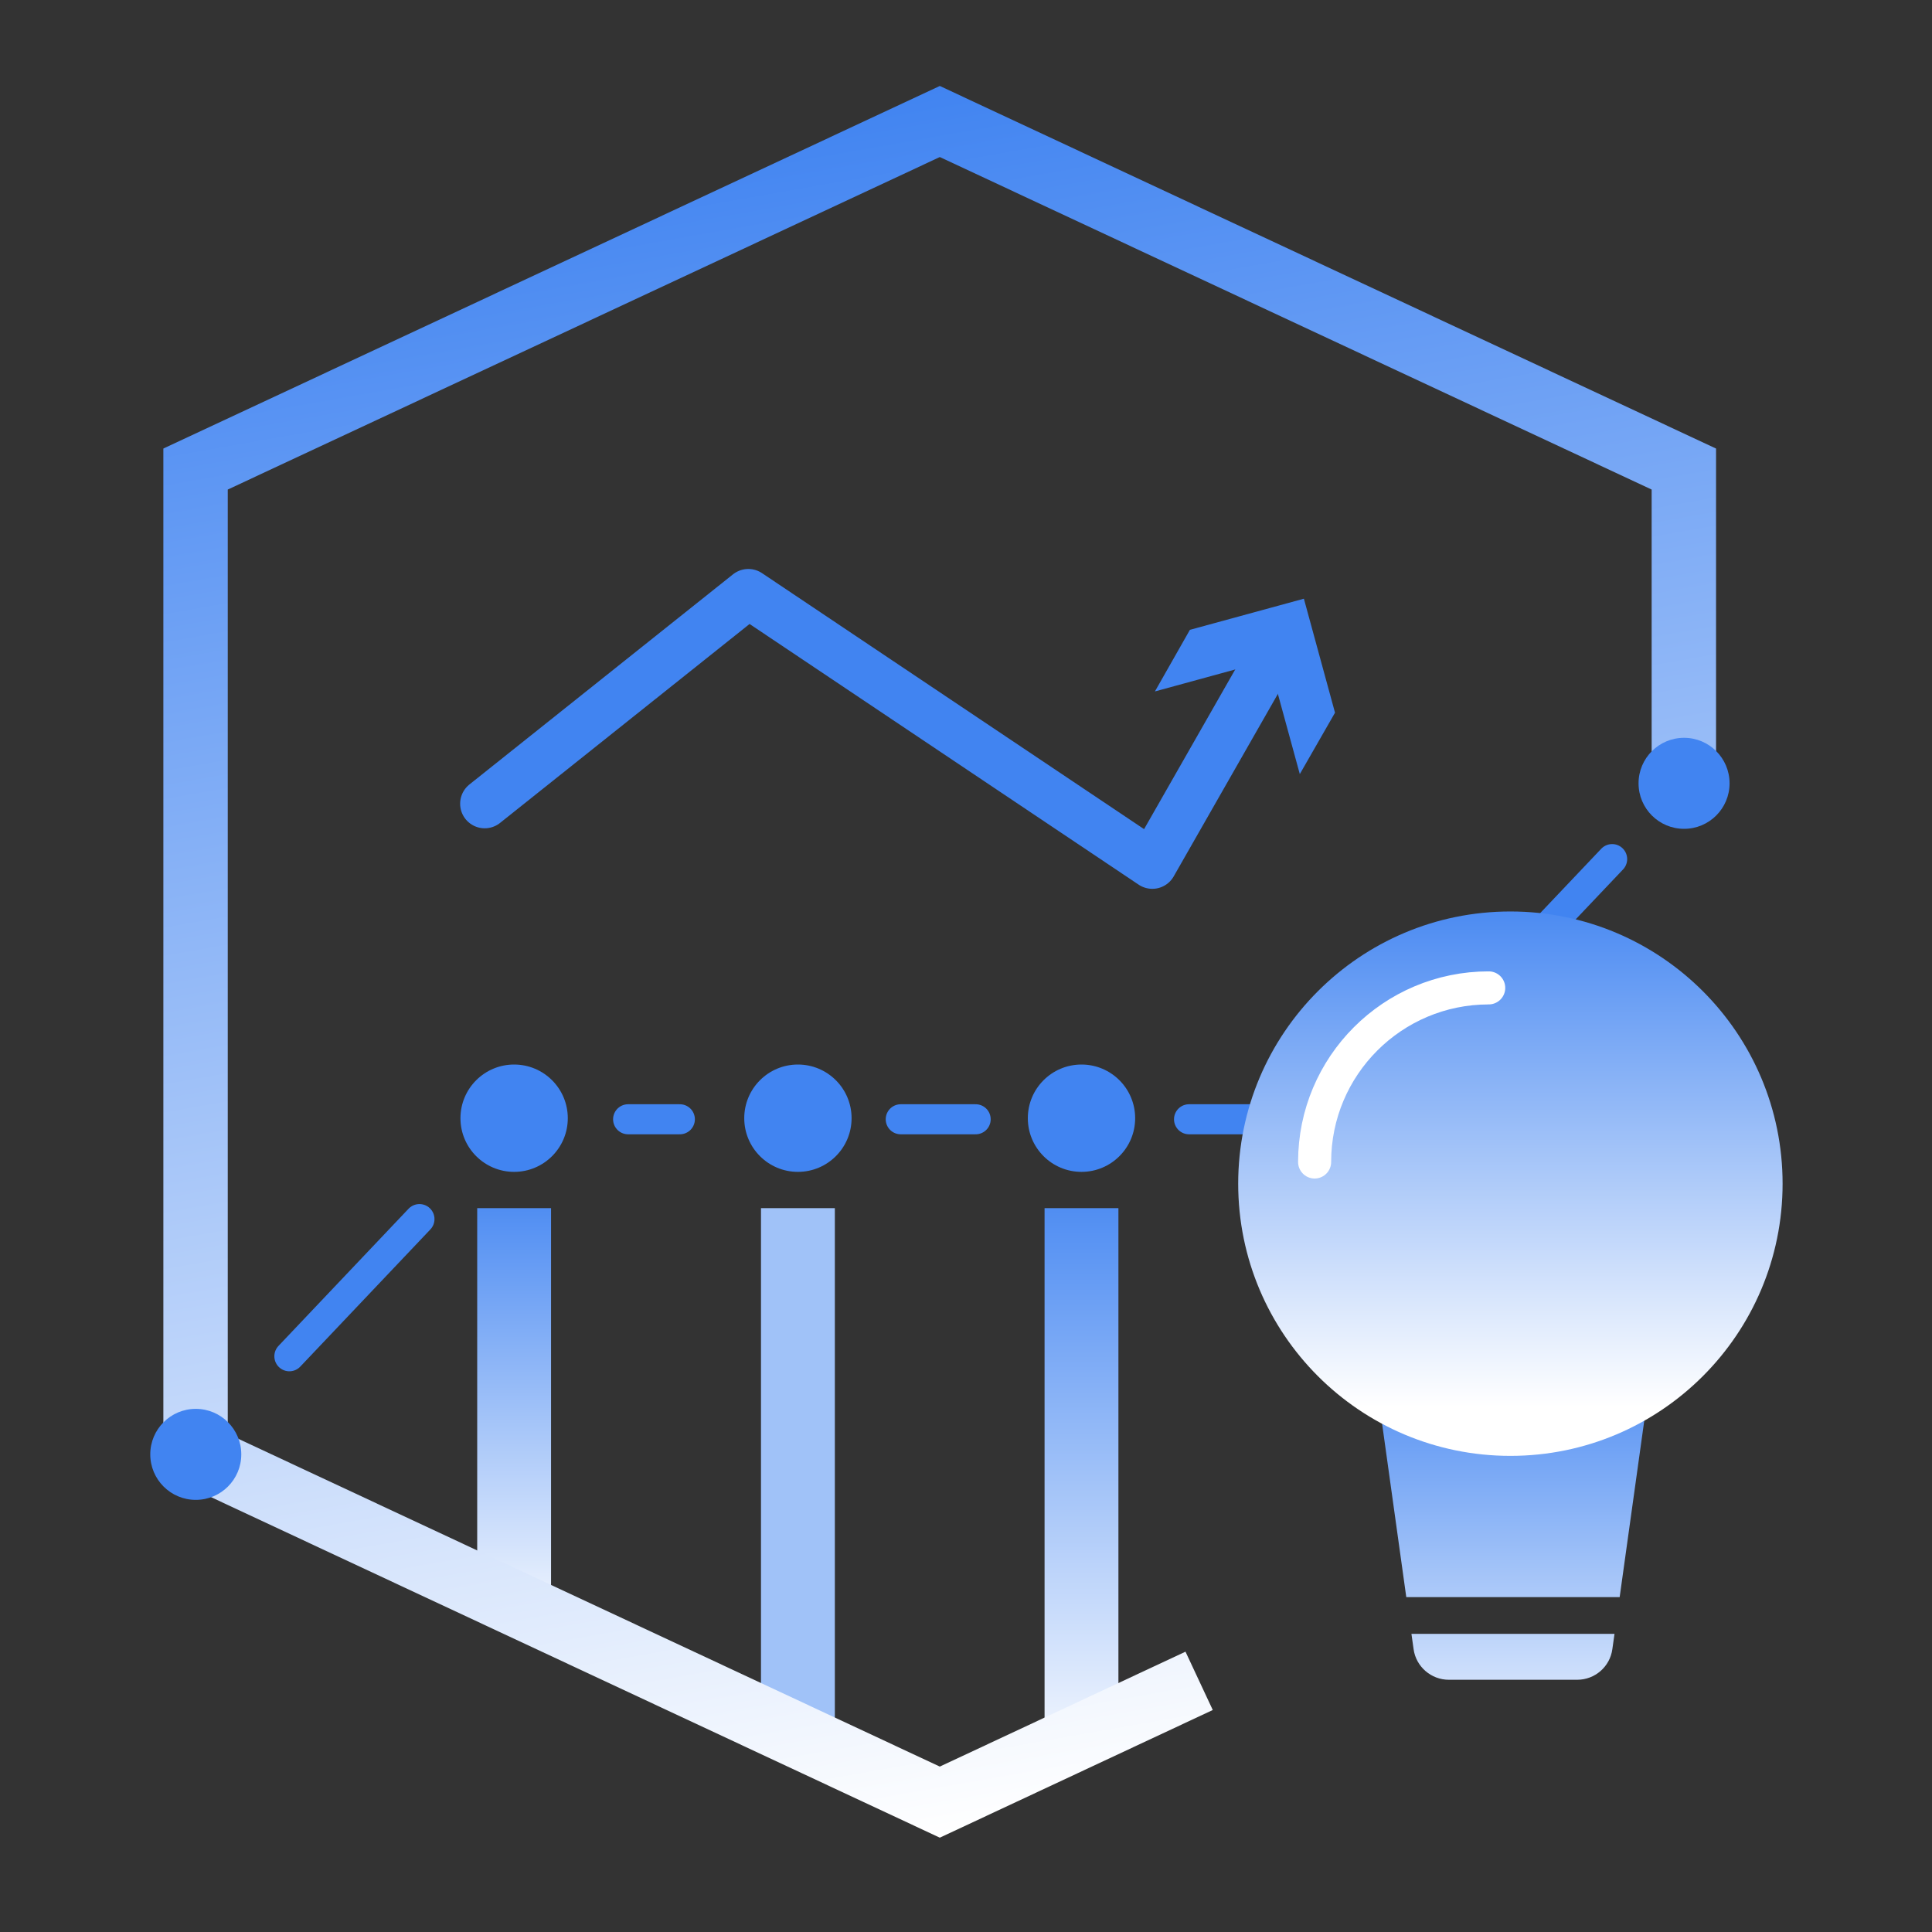 <svg width="90" height="90" viewBox="0 0 90 90" fill="none" xmlns="http://www.w3.org/2000/svg">
<rect x="0" y="0" width="90" height="90" fill="#333333" stroke="none"/>
<g clip-path="url(#clip0_219_4209)">
<path d="M50.38 54.59C51.761 54.59 52.88 53.471 52.88 52.09C52.88 50.709 51.761 49.59 50.38 49.59C48.999 49.59 47.88 50.709 47.88 52.09C47.88 53.471 48.999 54.59 50.38 54.59Z" fill="#4184F1"/>
<path d="M52.1 56.28H48.66V80.97H52.1V56.28Z" fill="url(#paint0_linear_219_4209)"/>
<path d="M23.95 54.59C25.331 54.59 26.45 53.471 26.45 52.09C26.45 50.709 25.331 49.59 23.95 49.59C22.569 49.59 21.45 50.709 21.45 52.09C21.45 53.471 22.569 54.59 23.95 54.59Z" fill="#4184F1"/>
<path d="M25.67 56.28H22.23V75.12H25.67V56.28Z" fill="url(#paint1_linear_219_4209)"/>
<path d="M37.17 54.59C38.551 54.59 39.67 53.471 39.67 52.09C39.67 50.709 38.551 49.59 37.17 49.59C35.789 49.59 34.67 50.709 34.67 52.09C34.67 53.471 35.789 54.59 37.17 54.59Z" fill="#4184F1"/>
<path d="M38.89 56.28H35.45V80.97H38.89V56.28Z" fill="url(#paint2_linear_219_4209)"/>
<path d="M55.86 78.3L43.78 83.95L9.11 67.75V21.85L43.78 5.66L78.44 21.85V37.09" stroke="url(#paint3_linear_219_4209)" stroke-width="3" stroke-miterlimit="10"/>
<path d="M66.77 48.8L75.1 40.02" stroke="#4184F1" stroke-width="1.4" stroke-linecap="round" stroke-linejoin="round"/>
<path d="M55.39 52.14H59.37" stroke="#4184F1" stroke-width="1.4" stroke-linecap="round" stroke-linejoin="round"/>
<path d="M41.96 52.14H45.45" stroke="#4184F1" stroke-width="1.4" stroke-linecap="round" stroke-linejoin="round"/>
<path d="M29.26 52.14H31.67" stroke="#4184F1" stroke-width="1.4" stroke-linecap="round" stroke-linejoin="round"/>
<path d="M13.48 63.18L19.54 56.79" stroke="#4184F1" stroke-width="1.4" stroke-linecap="round" stroke-linejoin="round"/>
<path d="M9.12 69.87C10.291 69.87 11.24 68.921 11.24 67.75C11.24 66.579 10.291 65.63 9.12 65.63C7.949 65.63 7 66.579 7 67.75C7 68.921 7.949 69.87 9.12 69.87Z" fill="#4184F1"/>
<path d="M78.45 38.61C79.621 38.61 80.57 37.661 80.57 36.49C80.57 35.319 79.621 34.37 78.45 34.37C77.279 34.37 76.33 35.319 76.33 36.49C76.33 37.661 77.279 38.61 78.45 38.61Z" fill="#4184F1"/>
<path d="M65.85 76.82C65.96 77.64 66.67 78.25 67.49 78.25H73.47C74.3 78.25 75 77.64 75.11 76.82L75.21 76.11H65.75L65.85 76.82Z" fill="url(#paint4_linear_219_4209)"/>
<path d="M76.91 63.93H64.05L65.51 74.4H75.45L76.91 63.93Z" fill="url(#paint5_linear_219_4209)"/>
<path d="M70.36 67.82C77.363 67.82 83.04 62.143 83.04 55.14C83.04 48.137 77.363 42.46 70.36 42.46C63.357 42.46 57.68 48.137 57.68 55.14C57.68 62.143 63.357 67.82 70.36 67.82Z" fill="url(#paint6_linear_219_4209)"/>
<path d="M61.24 54.13C61.24 49.65 64.87 46.02 69.35 46.02" stroke="white" stroke-width="1.54" stroke-linecap="round" stroke-linejoin="round"/>
<path d="M22.58 37.44L34.86 27.65L53.68 40.26L59.44 30.17" stroke="#4184F1" stroke-width="2.29" stroke-linecap="round" stroke-linejoin="round"/>
<path d="M60.55 36.06L59.1 30.76L53.8 32.21L55.43 29.34L60.74 27.89L62.19 33.2L60.55 36.06Z" fill="#4184F1"/>
</g>
<defs>
<linearGradient id="paint0_linear_219_4209" x1="50.38" y1="83.49" x2="50.38" y2="53.96" gradientUnits="userSpaceOnUse">
<stop stop-color="white"/>
<stop offset="1" stop-color="#4184F1"/>
</linearGradient>
<linearGradient id="paint1_linear_219_4209" x1="23.95" y1="77.03" x2="23.95" y2="54.51" gradientUnits="userSpaceOnUse">
<stop stop-color="white"/>
<stop offset="1" stop-color="#4184F1"/>
</linearGradient>
<linearGradient id="paint2_linear_219_4209" x1="37.17" y1="4" x2="37.17" y2="4" gradientUnits="userSpaceOnUse">
<stop stop-color="white"/>
<stop offset="1" stop-color="#4184F1"/>
</linearGradient>
<linearGradient id="paint3_linear_219_4209" x1="50.75" y1="84.37" x2="36.8" y2="5.23" gradientUnits="userSpaceOnUse">
<stop stop-color="white"/>
<stop offset="1" stop-color="#4184F1"/>
</linearGradient>
<linearGradient id="paint4_linear_219_4209" x1="70.48" y1="83.69" x2="70.48" y2="62.04" gradientUnits="userSpaceOnUse">
<stop stop-color="white"/>
<stop offset="1" stop-color="#4184F1"/>
</linearGradient>
<linearGradient id="paint5_linear_219_4209" x1="70.48" y1="83.69" x2="70.48" y2="62.04" gradientUnits="userSpaceOnUse">
<stop stop-color="white"/>
<stop offset="1" stop-color="#4184F1"/>
</linearGradient>
<linearGradient id="paint6_linear_219_4209" x1="70.36" y1="65.55" x2="70.36" y2="41.05" gradientUnits="userSpaceOnUse">
<stop stop-color="white"/>
<stop offset="1" stop-color="#4184F1"/>
</linearGradient>
<clipPath id="clip0_219_4209">
<rect width="76.04" height="81.6" fill="white" transform="translate(7 4)"/>
</clipPath>
</defs>
</svg>
